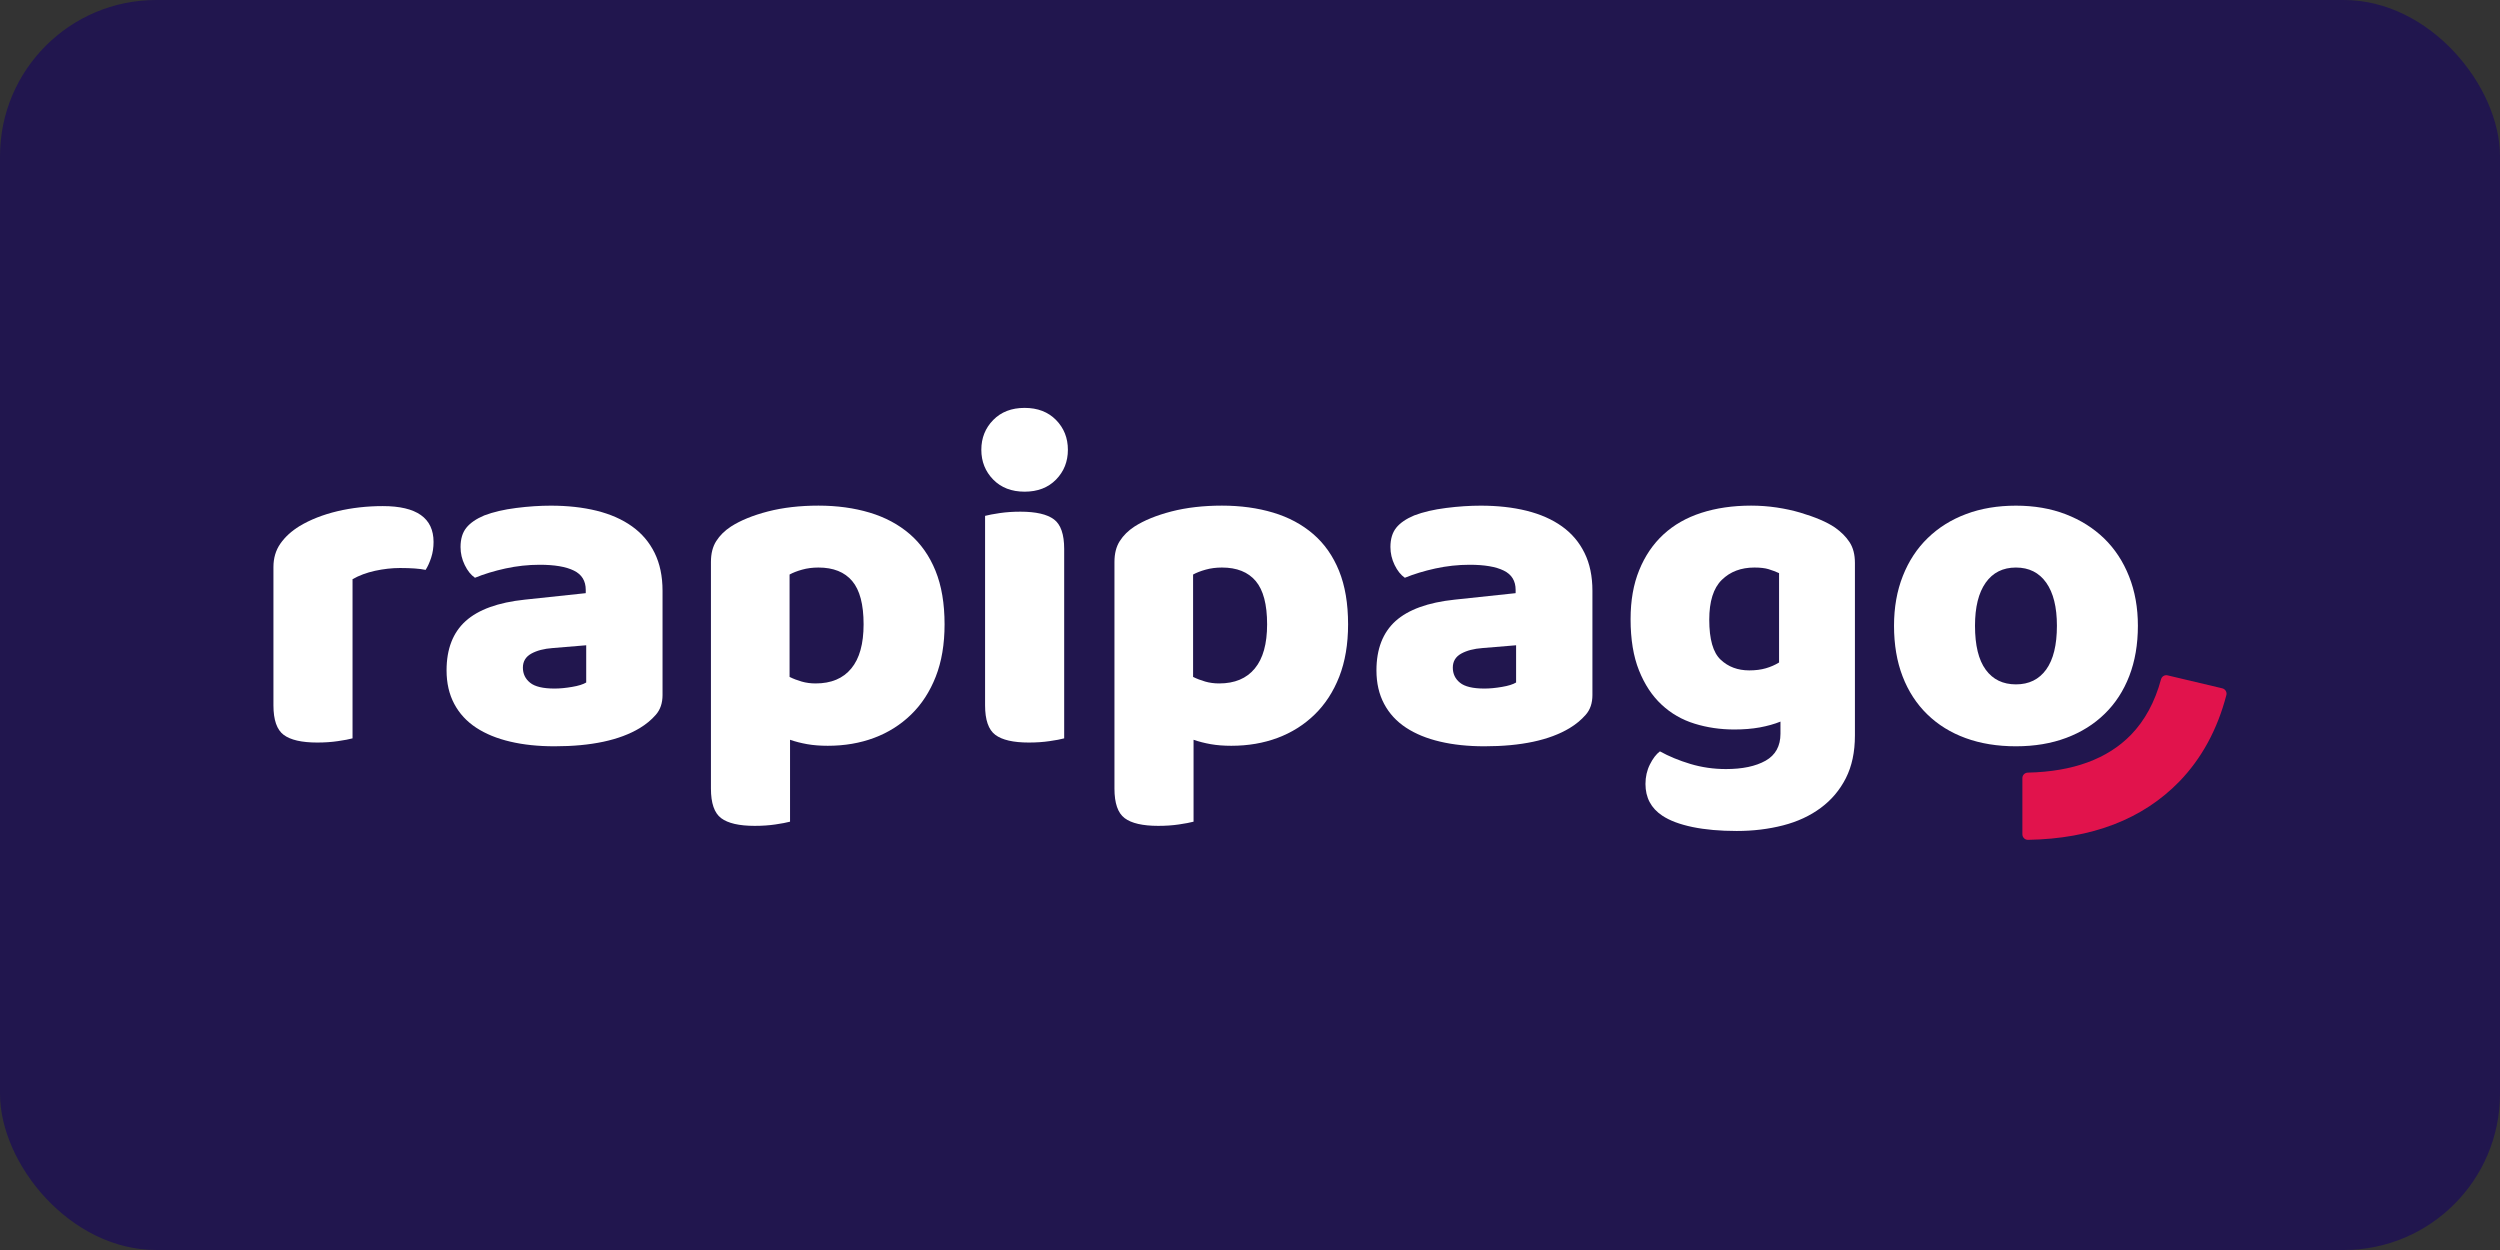 <svg width="64" height="32" viewBox="0 0 64 32" fill="none" xmlns="http://www.w3.org/2000/svg">
<rect x="0" y="0" width="64" height="32" fill="#333333" stroke="none"/>
<rect width="64" height="32" rx="4" fill="#21164E"/>
<path d="M51.773 21.358V19.918C51.773 19.842 51.835 19.781 51.911 19.779C53.064 19.755 53.953 19.429 54.554 18.81C54.908 18.445 55.166 17.968 55.322 17.391C55.342 17.317 55.415 17.271 55.489 17.289L56.89 17.621C56.967 17.639 57.015 17.718 56.995 17.794C56.765 18.677 56.359 19.421 55.789 20.009C54.854 20.971 53.552 21.473 51.917 21.5C51.838 21.502 51.773 21.437 51.773 21.358Z" fill="#E1134C"/>
<path d="M9.025 18.902C8.938 18.926 8.813 18.949 8.65 18.973C8.487 18.997 8.311 19.009 8.12 19.009C7.723 19.009 7.437 18.943 7.262 18.812C7.087 18.681 7 18.429 7 18.056V14.517C7 14.287 7.059 14.086 7.179 13.915C7.298 13.745 7.461 13.596 7.667 13.469C7.945 13.302 8.269 13.175 8.638 13.087C9.008 13 9.395 12.956 9.8 12.956C10.666 12.956 11.099 13.262 11.099 13.874C11.099 14.017 11.079 14.15 11.039 14.273C10.999 14.396 10.952 14.501 10.896 14.589C10.745 14.557 10.527 14.541 10.241 14.541C10.034 14.541 9.822 14.565 9.603 14.612C9.385 14.66 9.192 14.732 9.025 14.827V18.902Z" fill="white"/>
<path d="M14.197 17.627C14.332 17.627 14.48 17.613 14.643 17.585C14.806 17.558 14.927 17.52 15.007 17.472V16.519L14.149 16.59C13.927 16.606 13.744 16.654 13.601 16.733C13.458 16.813 13.386 16.932 13.386 17.091C13.386 17.25 13.448 17.379 13.571 17.478C13.694 17.578 13.903 17.627 14.197 17.627ZM14.101 12.945C14.53 12.945 14.921 12.988 15.275 13.075C15.628 13.163 15.93 13.296 16.18 13.475C16.43 13.653 16.623 13.88 16.758 14.154C16.893 14.428 16.961 14.752 16.961 15.125V17.794C16.961 18 16.903 18.169 16.788 18.3C16.673 18.431 16.536 18.544 16.377 18.64C15.861 18.95 15.134 19.105 14.197 19.105C13.775 19.105 13.396 19.065 13.059 18.985C12.721 18.906 12.431 18.787 12.189 18.628C11.947 18.469 11.76 18.266 11.629 18.02C11.498 17.774 11.432 17.488 11.432 17.162C11.432 16.614 11.595 16.193 11.921 15.899C12.246 15.606 12.751 15.423 13.434 15.351L14.995 15.185V15.101C14.995 14.871 14.894 14.706 14.691 14.607C14.488 14.507 14.197 14.458 13.815 14.458C13.521 14.458 13.229 14.49 12.939 14.553C12.649 14.617 12.389 14.696 12.159 14.791C12.056 14.72 11.968 14.611 11.897 14.464C11.825 14.317 11.79 14.164 11.79 14.005C11.79 13.798 11.839 13.634 11.939 13.51C12.038 13.387 12.191 13.282 12.397 13.195C12.628 13.107 12.9 13.044 13.214 13.004C13.527 12.964 13.823 12.945 14.101 12.945Z" fill="white"/>
<path d="M20.881 17.496C21.278 17.496 21.582 17.369 21.792 17.114C22.003 16.86 22.108 16.483 22.108 15.982C22.108 15.474 22.011 15.105 21.816 14.874C21.621 14.644 21.334 14.529 20.952 14.529C20.801 14.529 20.662 14.547 20.535 14.583C20.408 14.618 20.301 14.66 20.213 14.708V17.329C20.309 17.377 20.412 17.416 20.523 17.448C20.634 17.48 20.754 17.496 20.881 17.496ZM21.191 19.092C21 19.092 20.825 19.079 20.666 19.051C20.507 19.023 20.36 18.985 20.225 18.938V21.035C20.138 21.058 20.013 21.082 19.85 21.106C19.687 21.13 19.511 21.142 19.32 21.142C18.923 21.142 18.637 21.076 18.462 20.945C18.287 20.814 18.2 20.562 18.2 20.188V14.386C18.2 14.172 18.245 13.993 18.337 13.85C18.428 13.707 18.553 13.584 18.712 13.48C18.958 13.322 19.274 13.193 19.66 13.093C20.045 12.994 20.476 12.944 20.952 12.944C21.429 12.944 21.866 13.004 22.263 13.123C22.66 13.242 23.002 13.425 23.288 13.671C23.574 13.917 23.794 14.231 23.949 14.612C24.104 14.994 24.181 15.451 24.181 15.982C24.181 16.491 24.106 16.938 23.955 17.323C23.804 17.708 23.593 18.032 23.323 18.294C23.053 18.556 22.738 18.755 22.376 18.89C22.015 19.025 21.619 19.092 21.191 19.092Z" fill="white"/>
<path d="M25.218 13.206C25.305 13.183 25.43 13.159 25.593 13.135C25.756 13.111 25.932 13.099 26.123 13.099C26.52 13.099 26.806 13.165 26.981 13.296C27.156 13.427 27.243 13.679 27.243 14.052V18.902C27.156 18.926 27.031 18.95 26.868 18.973C26.705 18.997 26.528 19.009 26.337 19.009C25.94 19.009 25.654 18.943 25.48 18.812C25.305 18.681 25.218 18.429 25.218 18.056V13.206ZM25.122 11.514C25.122 11.213 25.224 10.958 25.426 10.752C25.629 10.545 25.897 10.442 26.23 10.442C26.564 10.442 26.832 10.545 27.035 10.752C27.237 10.958 27.338 11.213 27.338 11.514C27.338 11.816 27.237 12.07 27.035 12.277C26.832 12.484 26.564 12.587 26.23 12.587C25.897 12.587 25.629 12.484 25.426 12.277C25.224 12.07 25.122 11.816 25.122 11.514Z" fill="white"/>
<path d="M31.211 17.496C31.608 17.496 31.912 17.369 32.122 17.114C32.333 16.86 32.438 16.483 32.438 15.982C32.438 15.474 32.341 15.105 32.146 14.874C31.951 14.644 31.663 14.529 31.282 14.529C31.131 14.529 30.992 14.547 30.865 14.583C30.738 14.618 30.631 14.66 30.543 14.708V17.329C30.639 17.377 30.742 17.416 30.853 17.448C30.964 17.48 31.083 17.496 31.211 17.496ZM31.52 19.092C31.33 19.092 31.155 19.079 30.996 19.051C30.837 19.023 30.69 18.985 30.555 18.938V21.035C30.468 21.058 30.343 21.082 30.18 21.106C30.017 21.13 29.84 21.142 29.65 21.142C29.253 21.142 28.966 21.076 28.792 20.945C28.617 20.814 28.53 20.562 28.53 20.188V14.386C28.53 14.172 28.575 13.993 28.667 13.85C28.758 13.707 28.883 13.584 29.042 13.48C29.288 13.322 29.604 13.193 29.989 13.093C30.375 12.994 30.805 12.944 31.282 12.944C31.759 12.944 32.196 13.004 32.593 13.123C32.99 13.242 33.331 13.425 33.617 13.671C33.904 13.917 34.124 14.231 34.279 14.612C34.434 14.994 34.511 15.451 34.511 15.982C34.511 16.491 34.435 16.938 34.285 17.323C34.134 17.708 33.923 18.032 33.653 18.294C33.383 18.556 33.067 18.755 32.706 18.89C32.344 19.025 31.949 19.092 31.52 19.092Z" fill="white"/>
<path d="M38.002 17.627C38.137 17.627 38.286 17.613 38.449 17.585C38.611 17.558 38.733 17.52 38.812 17.472V16.519L37.954 16.59C37.732 16.606 37.549 16.654 37.406 16.733C37.263 16.813 37.192 16.932 37.192 17.091C37.192 17.25 37.253 17.379 37.376 17.478C37.499 17.578 37.708 17.627 38.002 17.627ZM37.907 12.945C38.336 12.945 38.727 12.988 39.08 13.075C39.433 13.163 39.736 13.296 39.986 13.475C40.236 13.653 40.428 13.88 40.563 14.154C40.699 14.428 40.766 14.752 40.766 15.125V17.794C40.766 18 40.709 18.169 40.593 18.3C40.478 18.431 40.341 18.544 40.182 18.64C39.666 18.95 38.939 19.105 38.002 19.105C37.581 19.105 37.202 19.065 36.864 18.985C36.526 18.906 36.236 18.787 35.994 18.628C35.752 18.469 35.565 18.266 35.434 18.02C35.303 17.774 35.237 17.488 35.237 17.162C35.237 16.614 35.401 16.193 35.726 15.899C36.052 15.606 36.556 15.423 37.239 15.351L38.8 15.185V15.101C38.8 14.871 38.699 14.706 38.496 14.607C38.294 14.507 38.002 14.458 37.621 14.458C37.327 14.458 37.035 14.49 36.745 14.553C36.455 14.617 36.195 14.696 35.964 14.791C35.861 14.72 35.774 14.611 35.702 14.464C35.631 14.317 35.595 14.164 35.595 14.005C35.595 13.798 35.645 13.634 35.744 13.51C35.843 13.387 35.996 13.282 36.203 13.195C36.433 13.107 36.705 13.044 37.019 13.004C37.333 12.964 37.628 12.945 37.907 12.945Z" fill="white"/>
<path d="M44.781 17.162C44.94 17.162 45.081 17.144 45.205 17.108C45.327 17.073 45.441 17.023 45.544 16.96V14.672C45.457 14.633 45.367 14.599 45.276 14.571C45.184 14.543 45.063 14.529 44.913 14.529C44.571 14.529 44.293 14.634 44.078 14.845C43.864 15.055 43.757 15.395 43.757 15.864C43.757 16.364 43.854 16.706 44.049 16.888C44.243 17.071 44.487 17.162 44.781 17.162ZM45.58 18.473C45.421 18.537 45.244 18.586 45.05 18.622C44.855 18.657 44.638 18.675 44.4 18.675C44.043 18.675 43.703 18.626 43.382 18.526C43.06 18.427 42.778 18.265 42.536 18.038C42.293 17.812 42.101 17.52 41.958 17.162C41.815 16.805 41.743 16.368 41.743 15.851C41.743 15.375 41.816 14.956 41.964 14.595C42.111 14.233 42.317 13.929 42.583 13.683C42.849 13.437 43.173 13.252 43.554 13.129C43.935 13.006 44.36 12.944 44.829 12.944C45.051 12.944 45.27 12.96 45.484 12.992C45.699 13.024 45.899 13.068 46.086 13.123C46.273 13.179 46.442 13.238 46.593 13.302C46.743 13.366 46.87 13.433 46.974 13.504C47.133 13.616 47.258 13.741 47.349 13.88C47.44 14.019 47.486 14.196 47.486 14.41V18.83C47.486 19.251 47.409 19.615 47.254 19.921C47.099 20.226 46.884 20.481 46.61 20.683C46.336 20.886 46.015 21.035 45.645 21.13C45.276 21.225 44.881 21.273 44.46 21.273C44.031 21.273 43.653 21.239 43.328 21.172C43.002 21.104 42.744 21.007 42.553 20.88C42.267 20.689 42.124 20.419 42.124 20.069C42.124 19.887 42.162 19.72 42.238 19.569C42.313 19.418 42.398 19.307 42.494 19.235C42.724 19.362 42.984 19.47 43.274 19.557C43.564 19.644 43.868 19.688 44.186 19.688C44.606 19.688 44.944 19.617 45.199 19.474C45.452 19.331 45.58 19.1 45.58 18.783V18.473Z" fill="white"/>
<path d="M51.608 14.529C51.275 14.529 51.017 14.658 50.834 14.916C50.651 15.175 50.56 15.542 50.56 16.019C50.56 16.519 50.651 16.894 50.834 17.144C51.017 17.395 51.275 17.52 51.608 17.52C51.942 17.52 52.2 17.393 52.383 17.139C52.566 16.884 52.657 16.511 52.657 16.019C52.657 15.542 52.566 15.175 52.383 14.916C52.2 14.658 51.942 14.529 51.608 14.529ZM54.73 16.019C54.73 16.495 54.657 16.924 54.51 17.305C54.363 17.686 54.152 18.01 53.878 18.276C53.604 18.543 53.277 18.747 52.895 18.89C52.514 19.033 52.085 19.105 51.608 19.105C51.132 19.105 50.703 19.035 50.322 18.896C49.94 18.757 49.613 18.555 49.339 18.288C49.065 18.022 48.854 17.698 48.707 17.317C48.56 16.936 48.487 16.503 48.487 16.019C48.487 15.55 48.562 15.125 48.713 14.744C48.864 14.362 49.076 14.039 49.351 13.773C49.625 13.507 49.952 13.302 50.334 13.159C50.715 13.016 51.14 12.945 51.608 12.945C52.077 12.945 52.502 13.018 52.883 13.165C53.264 13.312 53.592 13.519 53.866 13.784C54.14 14.051 54.353 14.374 54.504 14.756C54.655 15.137 54.73 15.558 54.73 16.019Z" fill="white"/>
</svg>
